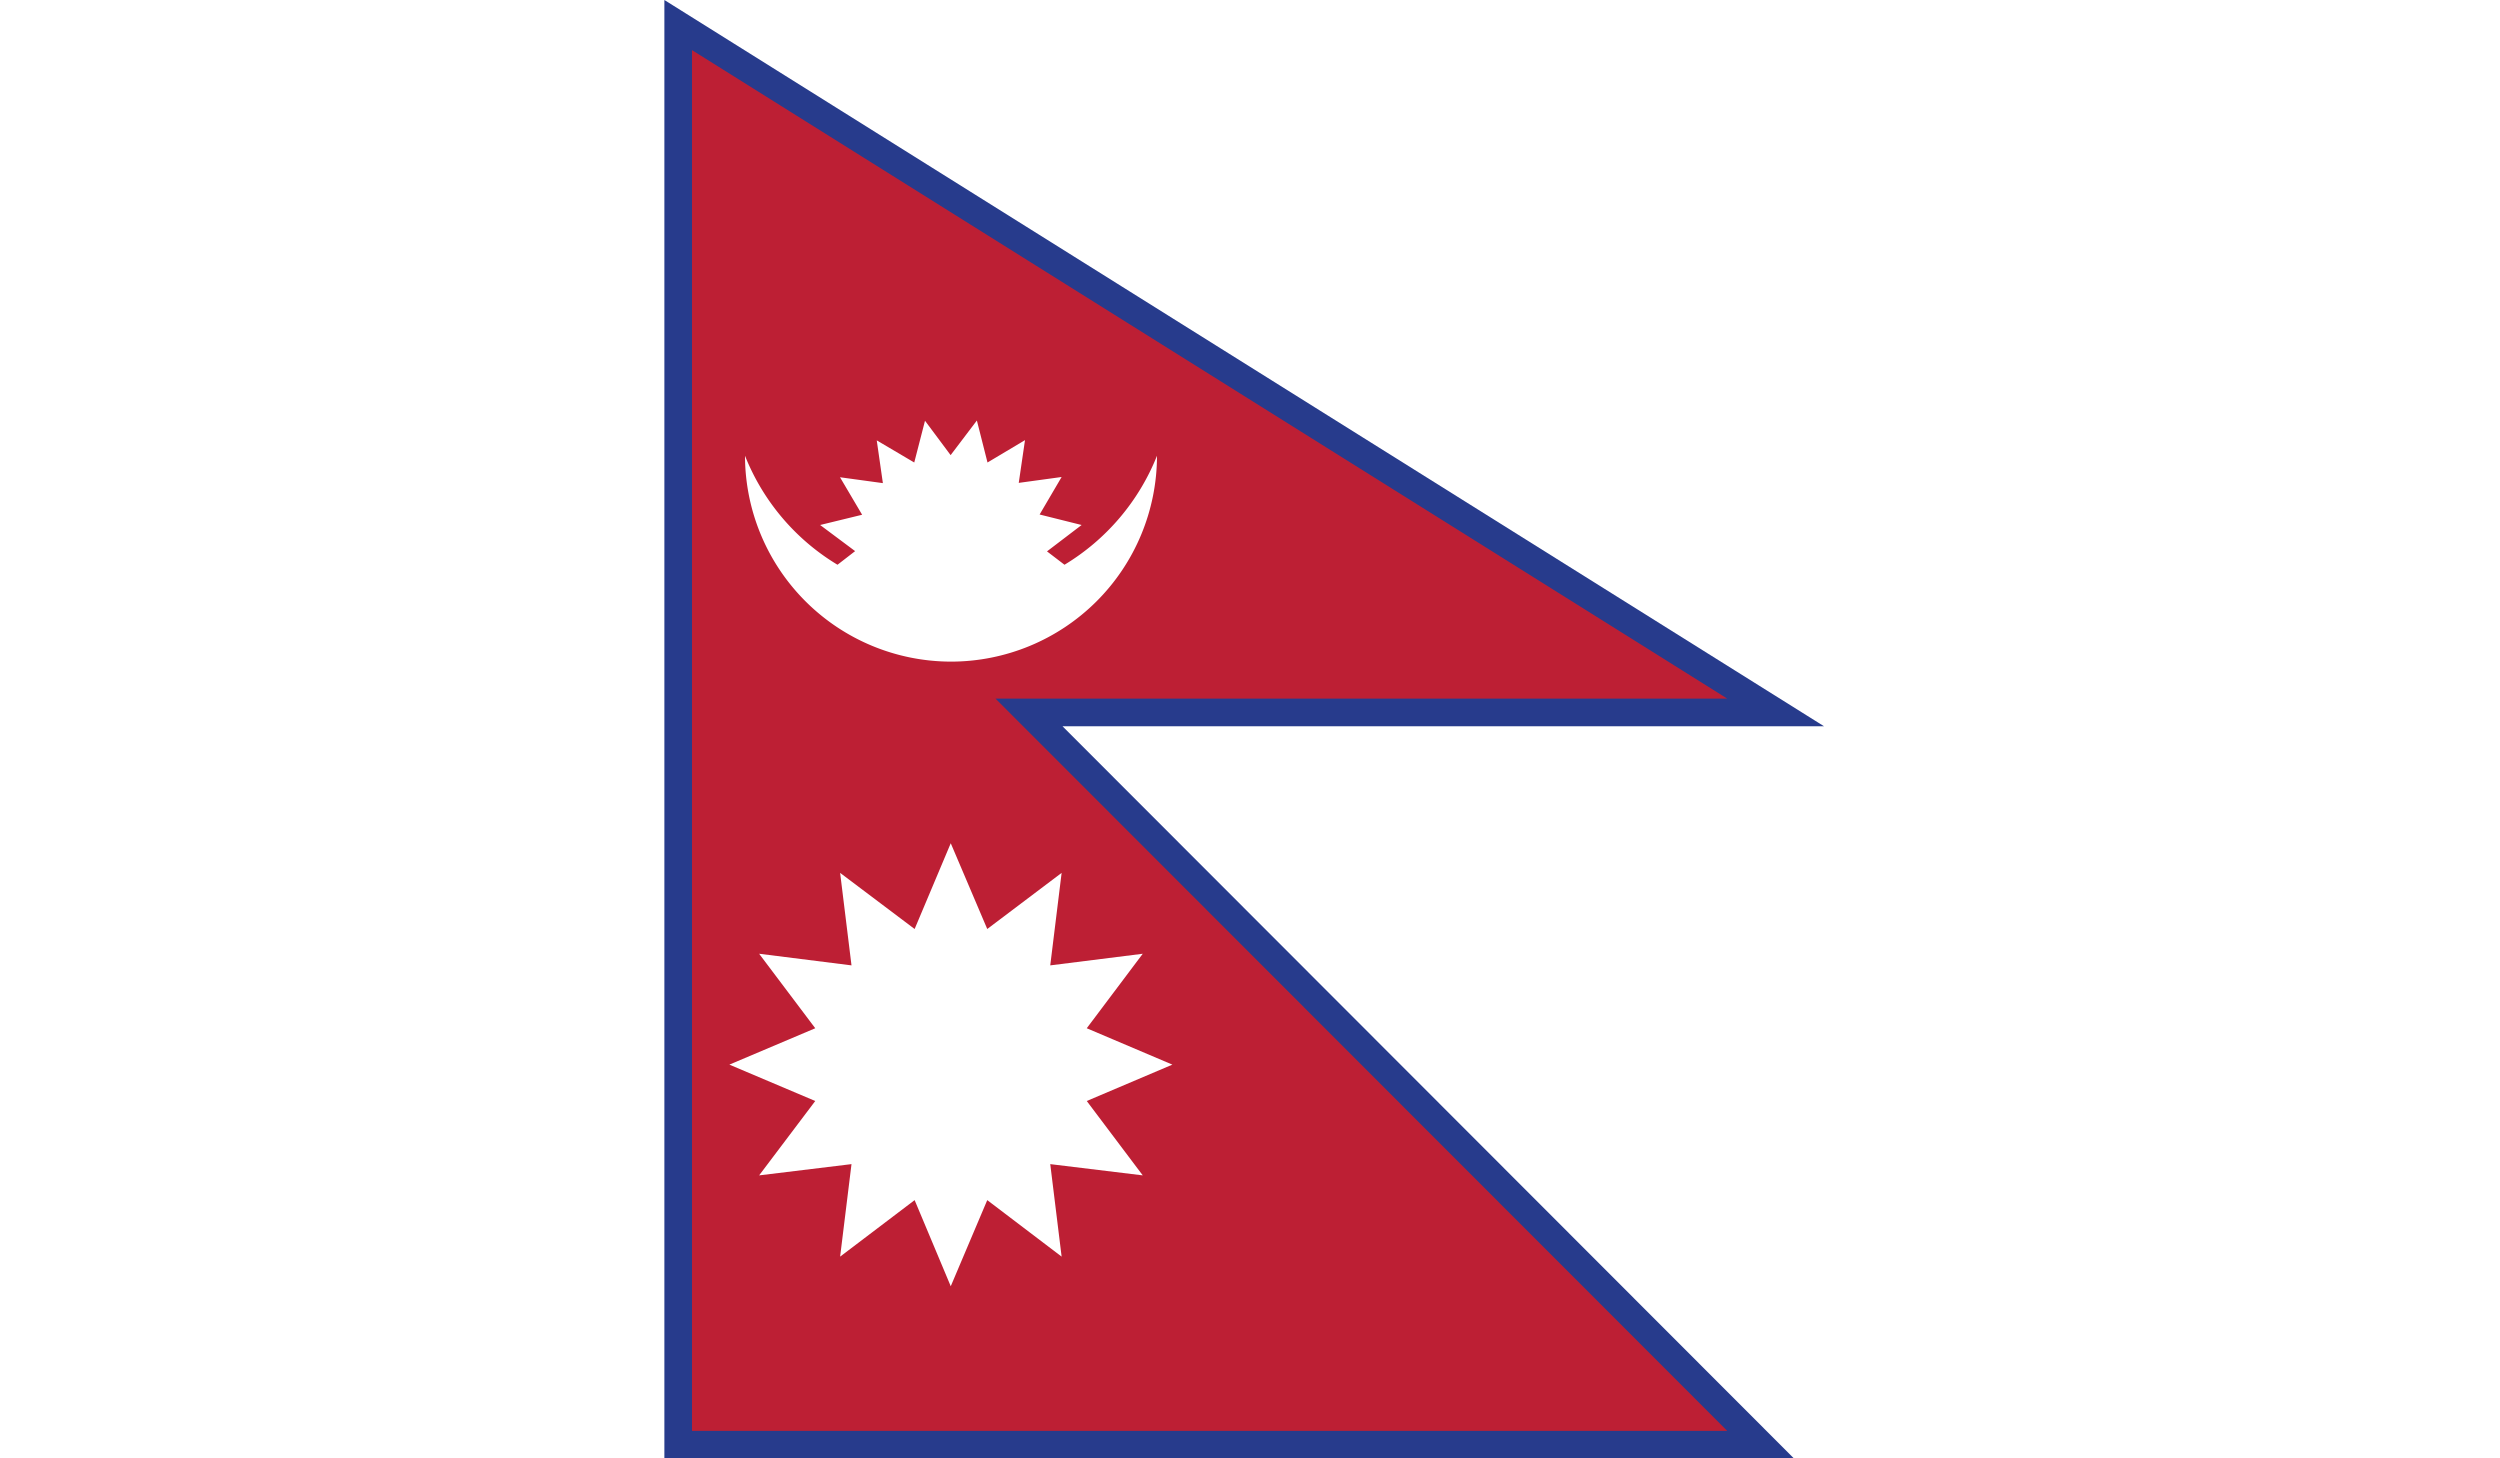 <svg xmlns="http://www.w3.org/2000/svg" xmlns:xlink="http://www.w3.org/1999/xlink" viewBox="0 0 200 116.68"><rect x="0" y="0" width="200" height="116.68" fill="#808080" stroke="none"/><defs><style>.cls-1{fill:none;}.cls-2{fill:#fff;}.cls-3{clip-path:url(#clip-path);}.cls-4{fill:#273b8c;}.cls-5{fill:#bd1f34;}</style><clipPath id="clip-path"><rect class="cls-1" x="53.15" y="0.01" width="93.7" height="116.67"></rect></clipPath></defs><g id="Layer_2" data-name="Layer 2"><g id="Layer_1-2" data-name="Layer 1"><rect class="cls-2" width="200" height="116.67"></rect><g id="NEPAL"><g class="cls-3"><path class="cls-4" d="M57.56,8l72.95,45.66H74.3l58.56,58.55H57.56ZM53.15,0V116.68h90.37L85,58.1h60.92Z"></path><polygon class="cls-5" points="55.36 4.01 55.36 114.47 138.18 114.47 79.64 55.89 138.18 55.89 55.36 4.01"></polygon><g class="cls-3"><path class="cls-2" d="M76.06,52.93a16.49,16.49,0,0,0,16.5-16.47,17.94,17.94,0,0,1-7.4,8.72l-1.4-1.07L86.53,42l-3.36-.84h0l1.76-3-3.43.47.5-3.42L79,37h0l-.85-3.36-2.1,2.77L74,33.66,73.14,37h0l-3-1.77.49,3.42-3.43-.47,1.77,3h0L65.61,42l2.8,2.09L67,45.18a17.89,17.89,0,0,1-7.4-8.72A16.5,16.5,0,0,0,76.06,52.93"></path><polygon class="cls-2" points="86.94 88.08 86.94 88.08 93.79 85.17 86.94 82.26 86.94 82.26 91.42 76.3 84.02 77.23 84.93 69.83 78.98 74.32 78.98 74.32 76.06 67.46 73.17 74.32 73.17 74.32 67.21 69.83 68.12 77.23 60.73 76.3 65.22 82.26 65.22 82.26 58.35 85.17 65.22 88.08 65.22 88.08 60.73 94.03 68.12 93.13 68.12 93.13 68.12 93.13 67.21 100.53 73.17 96.01 73.17 96.01 76.06 102.9 78.98 96.01 78.98 96.01 84.93 100.53 84.02 93.13 91.42 94.03 86.94 88.08"></polygon></g></g></g></g></g></svg>